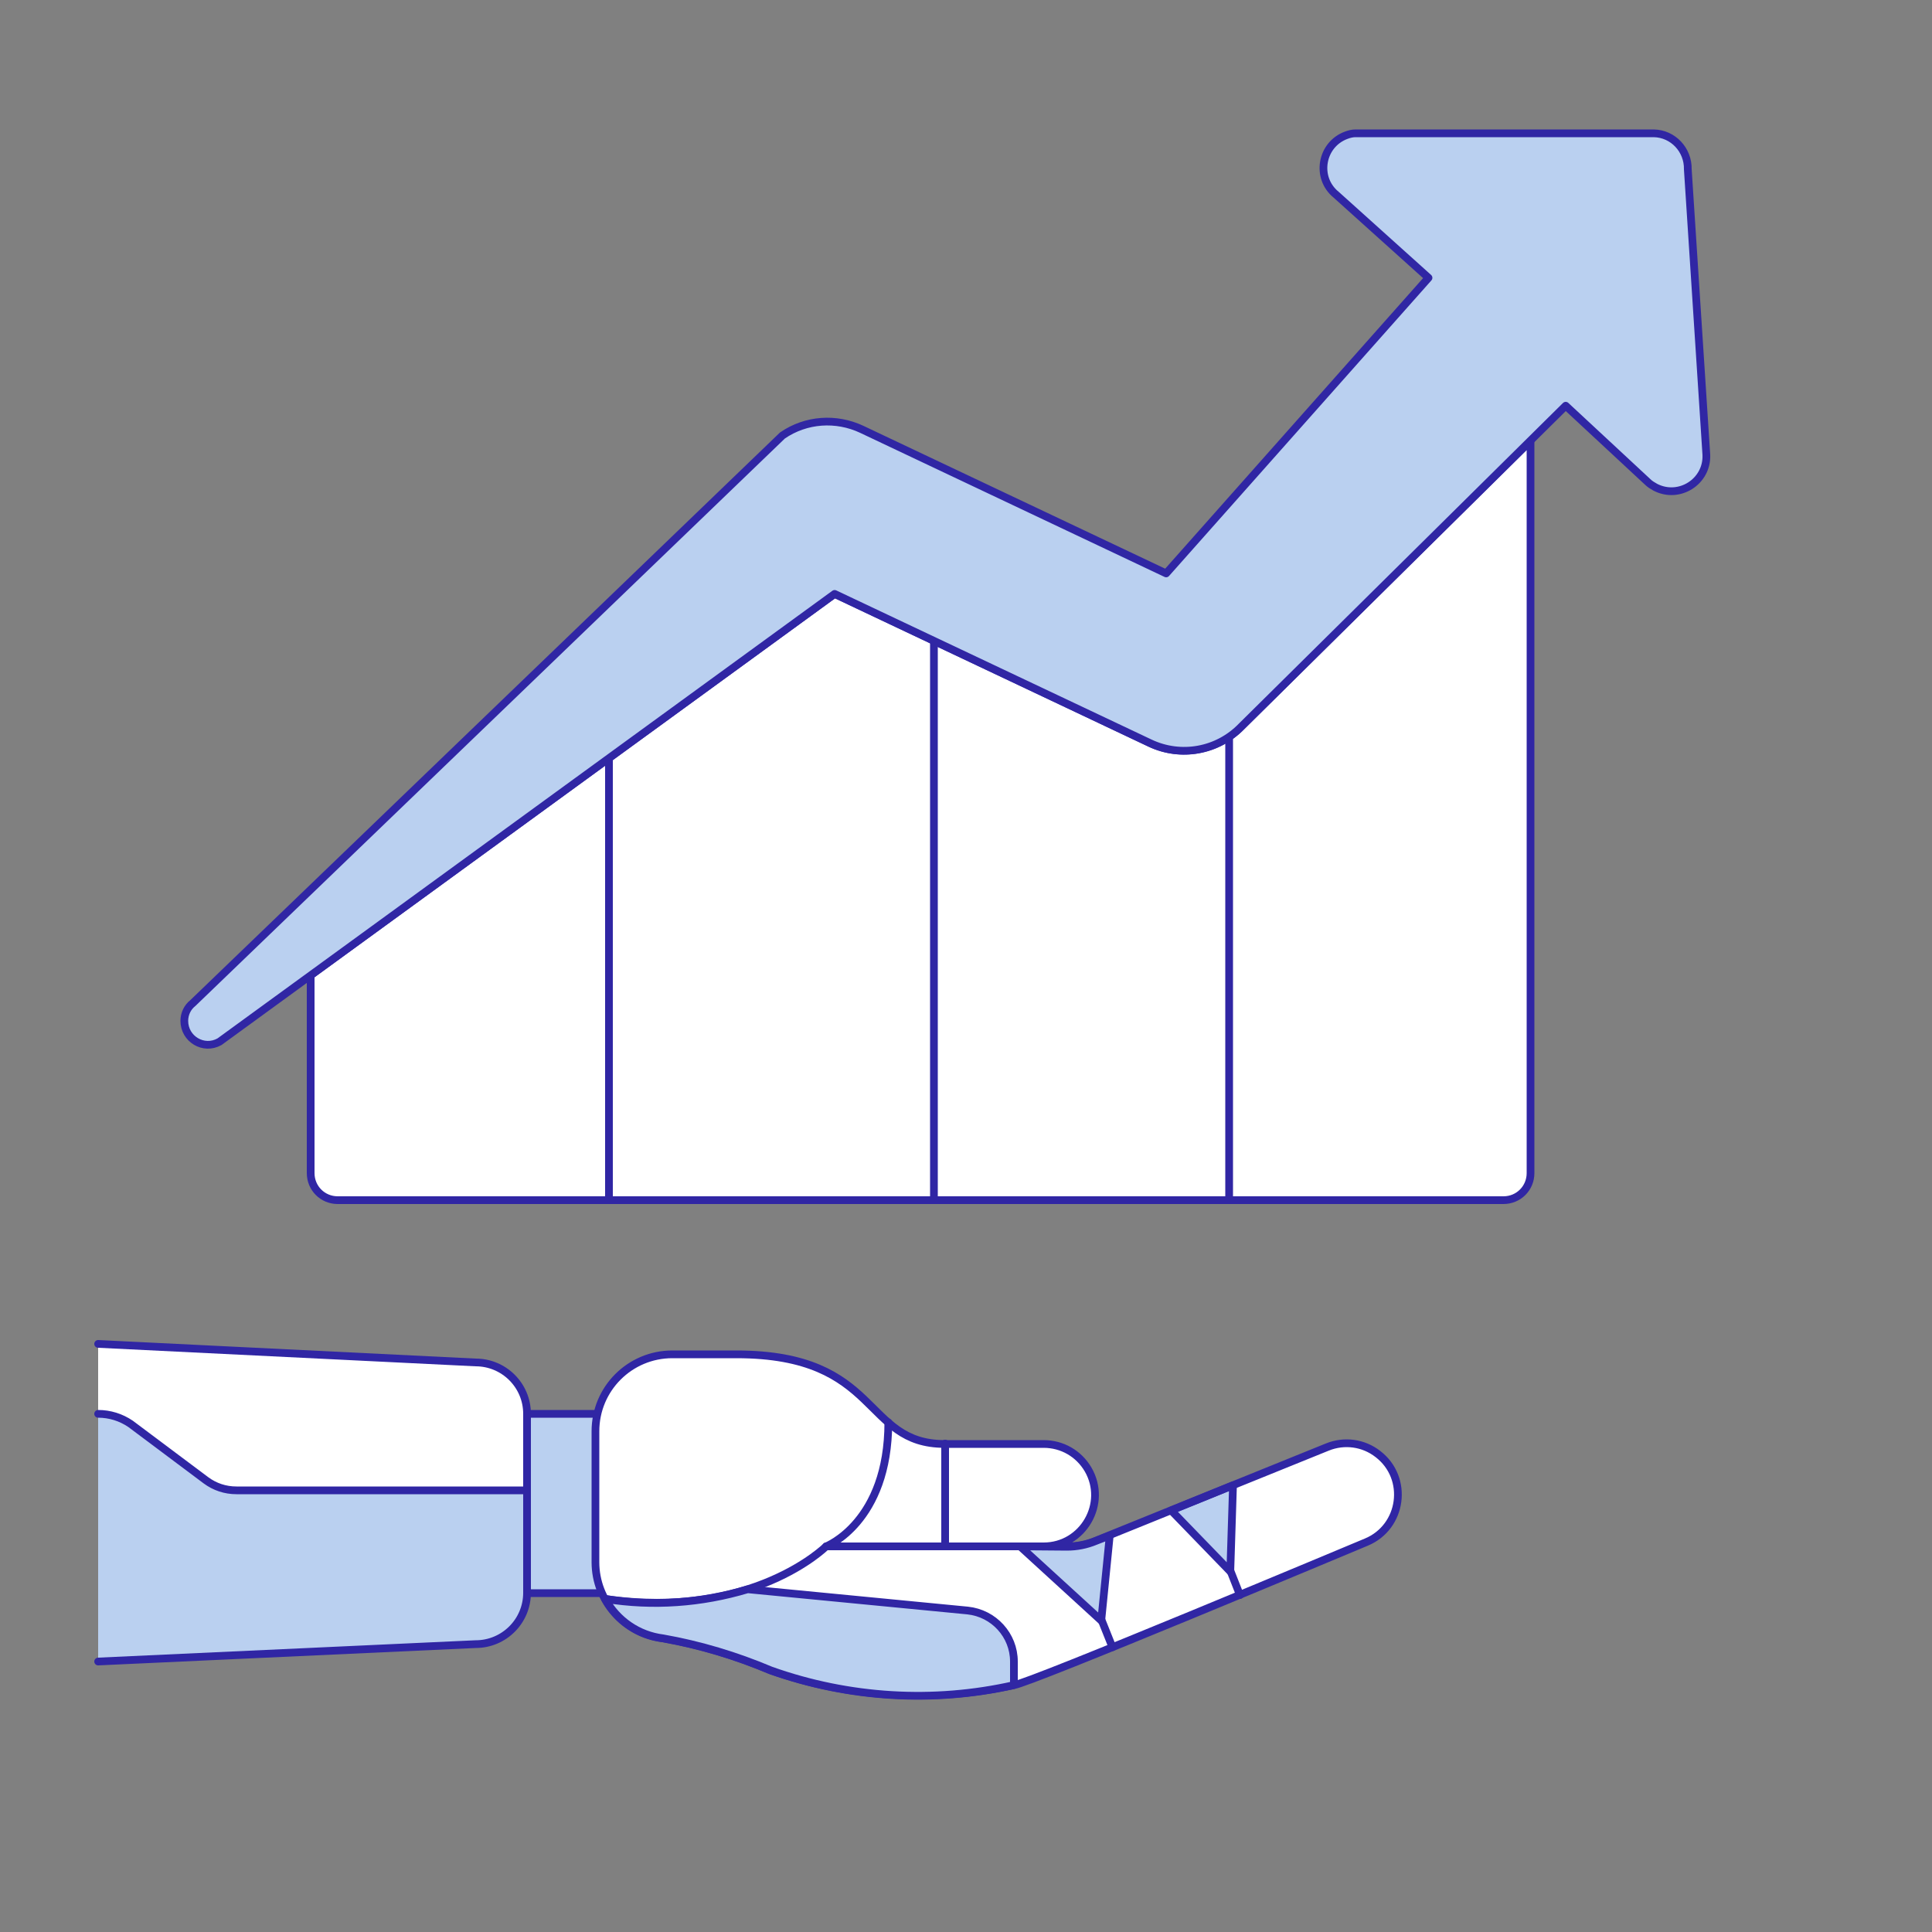 <?xml version="1.0" encoding="utf-8"?>
<svg xmlns="http://www.w3.org/2000/svg" xmlns:xlink="http://www.w3.org/1999/xlink" version="1.1" id="Growth-Rate-Ai-2--Streamline-Ux.svg" x="0px" y="0px" viewBox="0 0 500 500" style="enable-background:new 0 0 500 500;">
<rect x="0" y="0" width="500" height="500" fill="#808080" stroke="none"/>
<style type="text/css">
	.st0{fill:#FFFFFF;stroke:#3026A4;stroke-width:2;stroke-linecap:round;stroke-linejoin:round;}
	.st1{fill:#BAD0F0;stroke:#3026A4;stroke-width:2;stroke-linecap:round;stroke-linejoin:round;}
	.st2{fill:#FFFFFF;}
	.st3{fill:none;stroke:#3026A4;stroke-width:2;stroke-linecap:round;stroke-linejoin:round;}
	.st4{fill:#BAD0F0;}
	.st5{fill:none;stroke:#3026A4;stroke-width:2;stroke-linecap:round;}
</style>
<path class="st0" d="M321.3,188c-6.2,6.3-15.7,8.1-23.7,4.3l-81.6-38.6L80.4,252.4v51.2c0,3.9,3.1,7,7,7h301.7c3.9,0,7-3.1,7-7&#xA;	V114.1L321.3,188z"/>
<path class="st1" d="M136.4,365.9h19.9v46.4h-19.9V365.9z"/>
<path class="st2" d="M25.4,347.8l97.7,4.8c7.3,0,13.3,5.9,13.3,13.3v19.9h-111V347.8z"/>
<path class="st3" d="M25.4,347.8l97.7,4.8c7.3,0,13.3,5.9,13.3,13.3v19.9H61"/>
<path class="st4" d="M25.4,430l97.7-4.5c7.3,0,13.3-5.9,13.3-13.3v-26.5H61.2c-2.9,0-5.6-0.9-7.9-2.6l-19.5-14.6&#xA;	c-2.5-1.7-5.4-2.6-8.4-2.6V430z"/>
<path class="st3" d="M25.4,430l97.7-4.5c7.3,0,13.3-5.9,13.3-13.3v-26.5H61.2c-2.9,0-5.6-0.9-7.9-2.6l-19.5-14.6&#xA;	c-2.5-1.7-5.4-2.6-8.4-2.6"/>
<path class="st2" d="M343.5,374.5l-59.8,24.2c-2.4,1-4.9,1.5-7.5,1.5h-6.1c10.2,0,16.6-11.1,11.5-19.9c-2.4-4.1-6.7-6.6-11.5-6.6&#xA;	h-25.6c-21.4,0-16.4-23.2-53.9-23.2h-16.6c-11,0-19.9,8.9-19.9,19.9v33.9c0,10,7.5,18.5,17.4,19.7c9.6,1.7,18.9,4.5,27.9,8.3&#xA;	c20.2,7.1,42.1,8.4,63,3.8c3.7-0.3,87.6-35.5,91.2-37c9.4-3.9,11.1-16.6,3-22.8C352.9,373.4,347.9,372.7,343.5,374.5z"/>
<path class="st0" d="M318.5,406.7l2.4,6.1"/>
<path class="st0" d="M285.1,419.3l2.8,7"/>
<path class="st3" d="M270.2,400.2h-56.4c0,0-19.1,19.1-57.2,13.6"/>
<path class="st1" d="M319.1,384.4l-0.7,22.3l-15.3-15.8L319.1,384.4z"/>
<path class="st3" d="M343.5,374.5l-59.8,24.2c-2.4,1-4.9,1.5-7.5,1.5h-6.1c10.2,0,16.6-11.1,11.5-19.9c-2.4-4.1-6.7-6.6-11.5-6.6&#xA;	h-25.6c-21.4,0-16.4-23.2-53.9-23.2h-16.6c-11,0-19.9,8.9-19.9,19.9v33.9c0,10,7.5,18.5,17.4,19.7c9.6,1.7,18.9,4.5,27.9,8.3&#xA;	c20.2,7.1,42.1,8.4,63,3.8c3.7-0.3,87.6-35.5,91.2-37c9.4-3.9,11.1-16.6,3-22.8C352.9,373.4,347.9,372.7,343.5,374.5z"/>
<path class="st0" d="M244.6,373.6v26.5"/>
<path class="st3" d="M213.8,400.2c0,0,16.1-6.2,16.1-32.1"/>
<path class="st1" d="M264,400.2l21,19.2l2.2-22l0,0l-3.6,1.4c-2.4,1-4.9,1.5-7.5,1.5L264,400.2L264,400.2z"/>
<path class="st1" d="M262.4,436.1V430c0-6.8-5.2-12.5-12-13.2l-56.9-5.5c-12,3.6-24.6,4.5-36.9,2.5c3.1,5.6,8.6,9.4,15,10.2&#xA;	c9.6,1.7,18.9,4.5,27.9,8.3C219.7,439.5,241.6,440.8,262.4,436.1"/>
<path class="st5" d="M241.7,165.9v144.7"/>
<path class="st5" d="M318.1,190.7v119.9"/>
<path class="st5" d="M157.6,196.2v114.4"/>
<path class="st1" d="M202.5,112.7c6.1-4.2,13.9-4.7,20.5-1.6l78.8,37.3l67.9-76.5l-23.9-21.5c-5.4-4.4-3.9-13,2.6-15.4&#xA;	c0.8-0.3,1.6-0.5,2.4-0.5h77.2c5,0.1,8.9,4.3,8.8,9.3l4.8,73.9c0.3,6.9-7,11.6-13.2,8.4c-0.7-0.4-1.4-0.8-2-1.4L405.2,105l-83.9,83&#xA;	c-6.2,6.4-15.7,8.1-23.7,4.3l-81.6-38.6L56.8,269.6c-4.1,2.3-9.1-0.7-9.1-5.4c0-1.8,0.8-3.5,2.2-4.6L202.5,112.7z"/>
</svg>